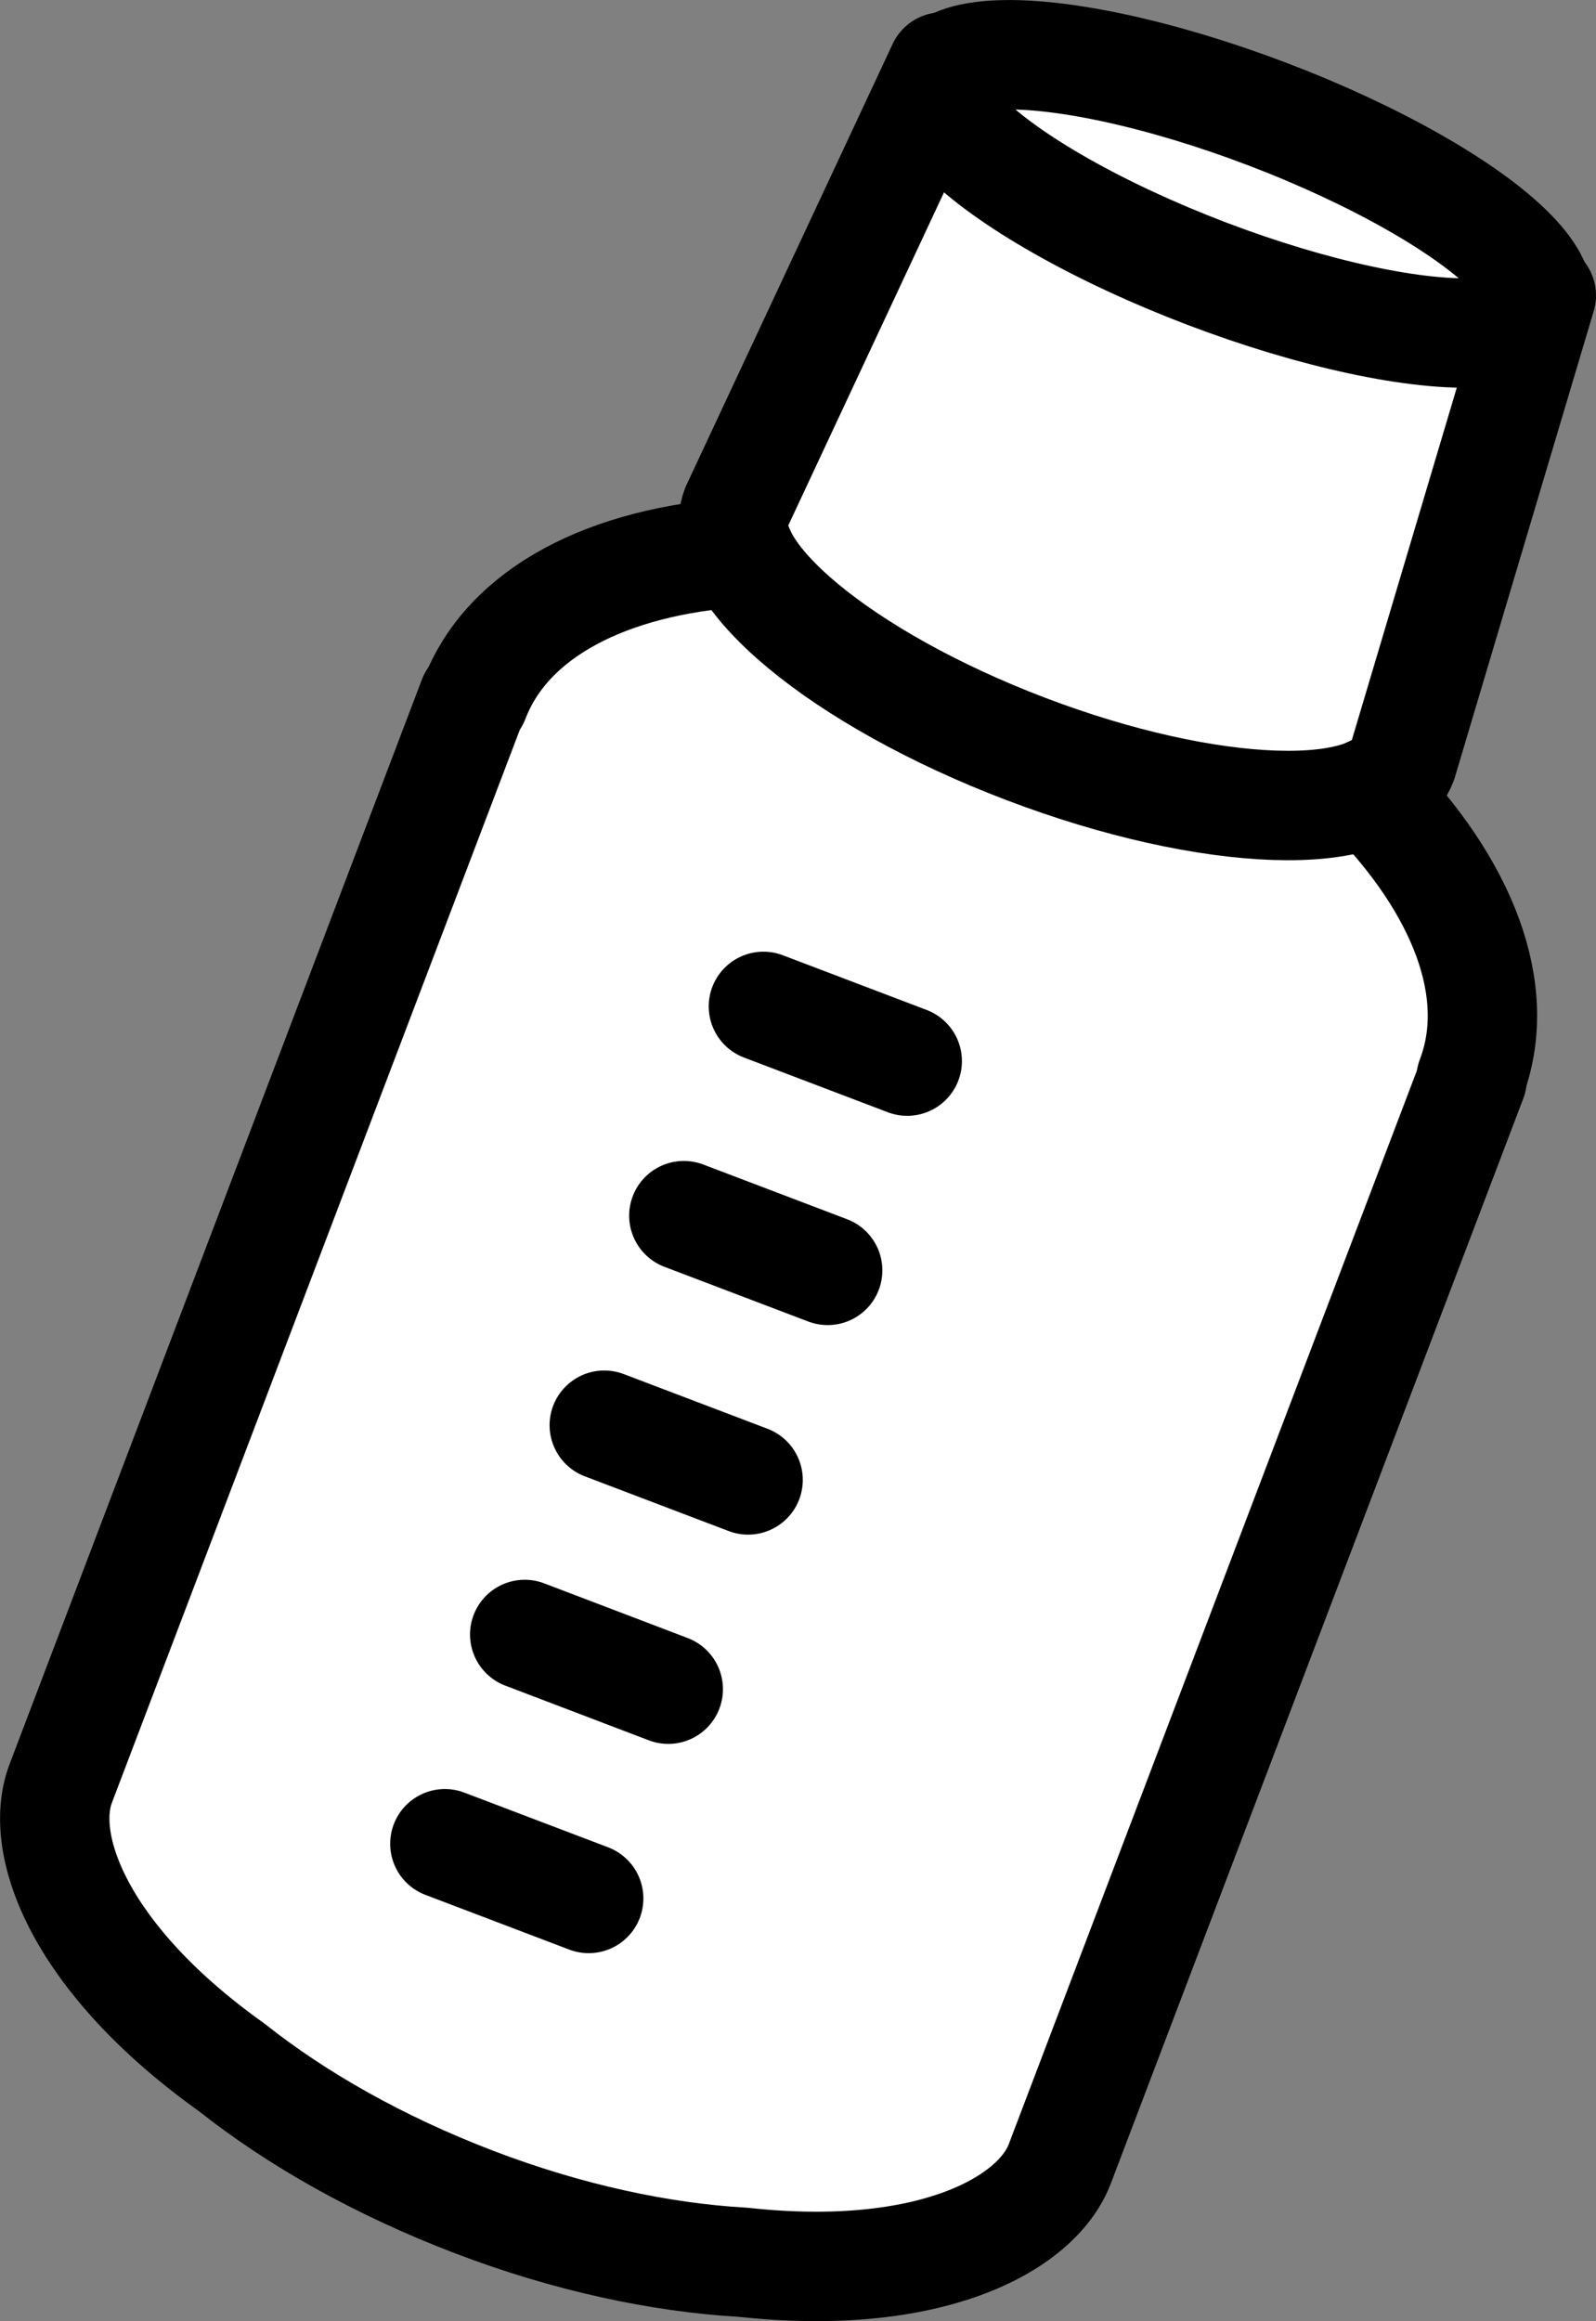 <?xml version="1.0" encoding="UTF-8"?><svg id="_レイヤー_2" xmlns="http://www.w3.org/2000/svg" viewBox="0 0 58.37 84.85"><rect x="0" y="0" width="58.37" height="84.85" fill="#808080" stroke="none"/><defs><style>.cls-1{fill:none;stroke:#000;stroke-linecap:round;stroke-linejoin:round;stroke-width:4px;}.cls-2{fill:#fff;}</style></defs><g id="_レイヤー_1-2"><path class="cls-2" d="M54.15,39.38c1.08-3.09-.2-6.83-3.54-10.35.47-.28.81-.64.98-1.09l5.08-17.05c.04-.15-.04-.31-.17-.37-.59-2.06-5.28-4.83-10.05-6.64s-10.11-2.86-11.92-1.72c-.14-.04-.31.02-.37.17l-7.55,16.14c-.17.44-.15.93.01,1.44-4.83.41-8.27,2.36-9.52,5.38-.05.04-.09.08-.11.14L1.92,65.08c-.9,2.36.72,6.73,6.36,10.75,2.47,1.96,5.56,3.67,8.92,4.95s6.81,2.05,9.94,2.23c6.91.75,11.02-1.45,11.91-3.8l15.08-39.65c.02-.06.02-.12,0-.18Z"/><ellipse class="cls-1" cx="45.24" cy="7.09" rx="3.12" ry="11.72" transform="translate(22.53 46.85) rotate(-69.17)"/><path class="cls-1" d="M56.37,10.8l-5.08,17.05c-.88,2.3-7.04,2.09-13.77-.47s-11.48-6.5-10.6-8.81l7.54-16.12"/><path class="cls-1" d="M27.07,20.19c-4.81.32-8.5,2.18-9.72,5.37"/><path class="cls-1" d="M53.8,39.43c1.22-3.2-.31-7.04-3.69-10.48"/><line class="cls-1" x1="27.92" y1="36.79" x2="33.18" y2="38.79"/><line class="cls-1" x1="25.01" y1="44.44" x2="30.27" y2="46.44"/><line class="cls-1" x1="22.1" y1="52.1" x2="27.36" y2="54.1"/><line class="cls-1" x1="19.19" y1="59.75" x2="24.44" y2="61.75"/><line class="cls-1" x1="16.27" y1="67.4" x2="21.53" y2="69.4"/><path class="cls-1" d="M17.3,25.55L2.22,65.2c-.85,2.24.7,6.42,6.26,10.38h0c2.37,1.88,5.39,3.59,8.84,4.91s6.85,2.04,9.86,2.21h0c6.79.74,10.73-1.36,11.58-3.6l15.08-39.65"/></g></svg>